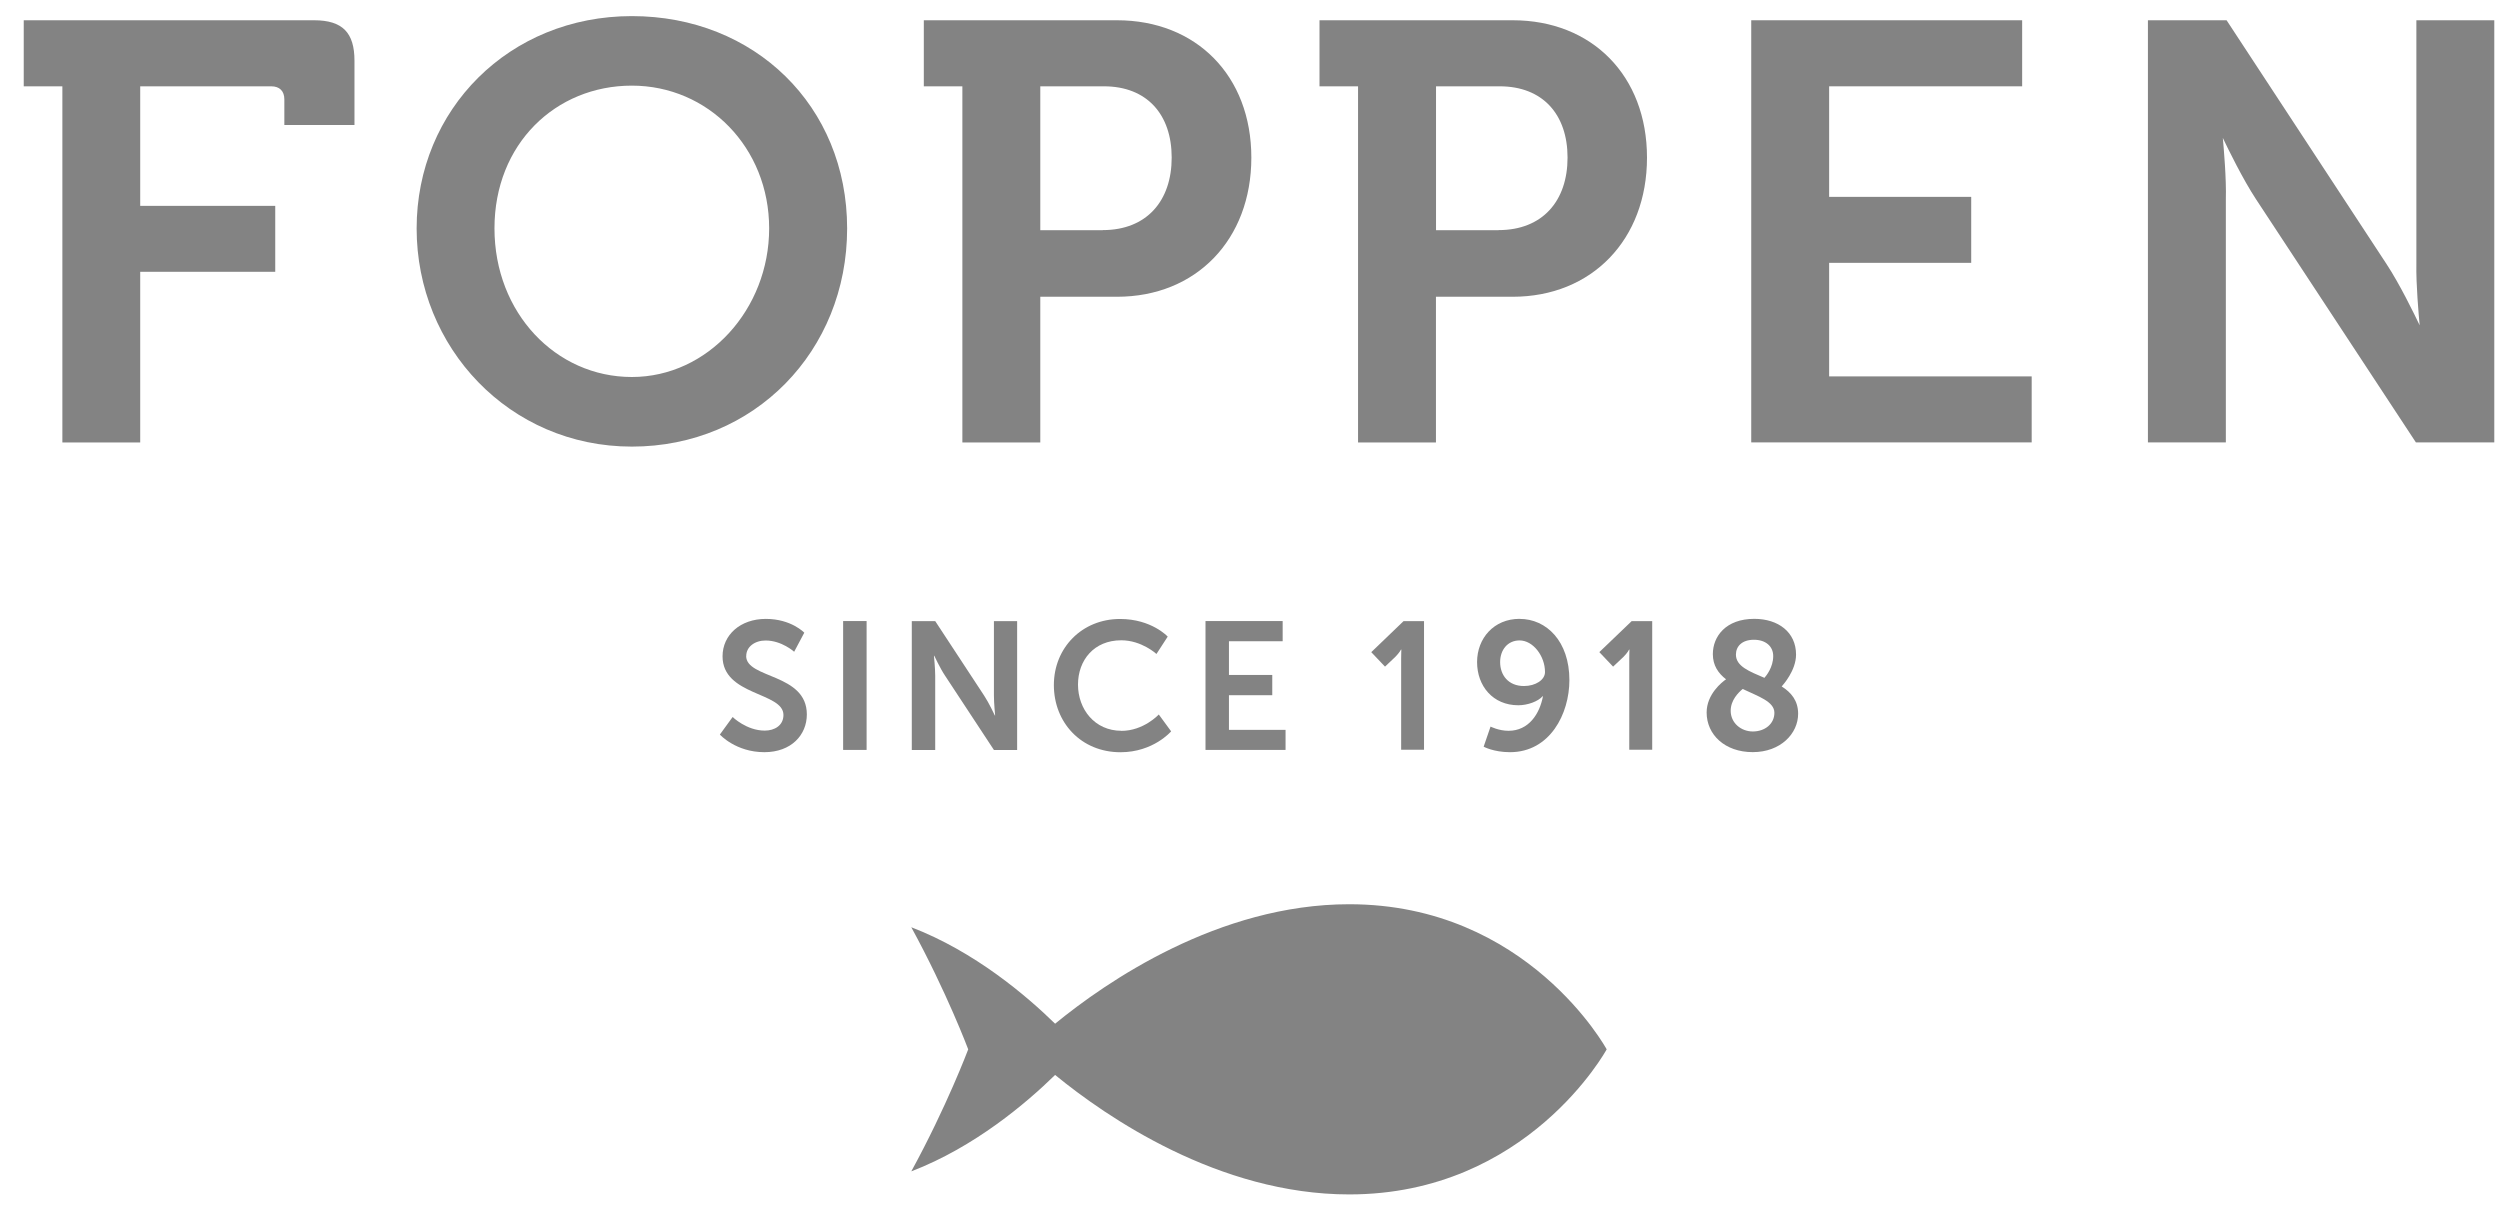 <svg width="95" height="46" viewBox="0 0 95 46" fill="none" xmlns="http://www.w3.org/2000/svg">
<path d="M51.271 34.361C46.303 34.361 42.028 37.317 40.094 38.901C39.008 37.839 37.044 36.163 34.629 35.235C35.979 37.707 36.792 39.875 36.792 39.875C36.792 39.875 35.979 42.043 34.629 44.512C37.044 43.584 39.008 41.91 40.094 40.848C42.028 42.43 46.305 45.388 51.271 45.388C58.055 45.388 61.054 39.875 61.054 39.875C61.054 39.875 58.053 34.361 51.271 34.361Z" fill="#838383"/>
<path d="M69.507 9.988H74.906V7.481H69.507V3.28H76.842V0.77H66.547V16.811H77.204V14.303H69.507V9.988Z" fill="#838383"/>
<path d="M57.483 0.77H50.141V3.28H51.606V16.813H54.566V11.277H57.481C60.487 11.277 62.586 9.109 62.586 5.99C62.586 2.872 60.489 0.77 57.483 0.77ZM56.943 8.747H54.569V3.28H56.989C58.617 3.28 59.567 4.342 59.567 5.988C59.567 7.634 58.617 8.744 56.946 8.744L56.943 8.747Z" fill="#838383"/>
<path d="M42.446 0.77H35.105V3.28H36.57V16.813H39.531V11.277H42.446C45.452 11.277 47.551 9.109 47.551 5.99C47.551 2.872 45.452 0.77 42.446 0.77ZM41.905 8.747H39.531V3.28H41.949C43.577 3.28 44.524 4.342 44.524 5.988C44.524 7.634 43.574 8.744 41.903 8.744L41.905 8.747Z" fill="#838383"/>
<path d="M24.01 0.612C19.353 0.612 15.832 4.156 15.832 8.681C15.832 13.205 19.355 16.971 24.01 16.971C28.665 16.971 32.191 13.34 32.191 8.681C32.191 4.021 28.668 0.612 24.01 0.612ZM24.01 14.326C21.119 14.326 18.79 11.888 18.79 8.678C18.79 5.468 21.116 3.254 24.01 3.254C26.904 3.254 29.228 5.603 29.228 8.678C29.228 11.753 26.899 14.326 24.01 14.326Z" fill="#838383"/>
<path d="M11.937 0.77H0.902V3.28H2.37V16.813H5.328V10.329H10.459V7.822H5.328V3.28H10.309C10.624 3.28 10.805 3.46 10.805 3.776V4.75H13.47V2.306C13.47 1.244 13.019 0.77 11.934 0.77H11.937Z" fill="#838383"/>
<path d="M91.822 0.77V10.034C91.807 10.798 91.909 11.947 91.947 12.362C91.748 11.944 91.183 10.783 90.688 10.034L84.61 0.77H81.621V16.811H84.582V7.57C84.605 6.803 84.505 5.654 84.467 5.241C84.666 5.659 85.234 6.821 85.728 7.57L91.804 16.811H94.783V0.77H91.822Z" fill="#838383"/>
<path d="M28.357 24.927C28.357 24.581 28.68 24.339 29.093 24.339C29.707 24.339 30.178 24.767 30.178 24.767L30.563 24.043C30.563 24.043 30.069 23.518 29.101 23.518C28.133 23.518 27.457 24.127 27.457 24.94C27.457 26.446 29.771 26.293 29.771 27.169C29.771 27.569 29.432 27.763 29.06 27.763C28.367 27.763 27.84 27.246 27.84 27.246L27.355 27.913C27.355 27.913 27.957 28.583 29.045 28.583C30.069 28.583 30.66 27.926 30.66 27.149C30.66 25.579 28.354 25.796 28.354 24.927H28.357Z" fill="#838383"/>
<path d="M32.931 23.6H32.039V28.497H32.931V23.6Z" fill="#838383"/>
<path d="M37.769 26.43C37.769 26.718 37.815 27.187 37.815 27.187H37.803C37.803 27.187 37.581 26.71 37.395 26.43L35.538 23.602H34.648V28.499H35.538V25.676C35.538 25.388 35.489 24.919 35.489 24.919H35.502C35.502 24.919 35.724 25.396 35.912 25.676L37.769 28.499H38.651V23.602H37.769V26.43Z" fill="#838383"/>
<path d="M42.615 27.77C41.593 27.77 40.964 26.945 40.964 26.015C40.964 25.085 41.573 24.331 42.607 24.331C43.384 24.331 43.945 24.851 43.945 24.851L44.373 24.191C44.373 24.191 43.759 23.521 42.562 23.521C41.122 23.521 40.047 24.611 40.047 26.033C40.047 27.454 41.081 28.585 42.579 28.585C43.828 28.585 44.503 27.791 44.503 27.791L44.034 27.151C44.034 27.151 43.461 27.773 42.612 27.773L42.615 27.77Z" fill="#838383"/>
<path d="M46.7 26.418H48.346V25.648H46.7V24.367H48.741V23.6H45.809V28.497H48.851V27.735H46.7V26.418Z" fill="#838383"/>
<path d="M52.105 24.779L52.63 25.332L53.023 24.96C53.181 24.802 53.237 24.685 53.237 24.685H53.252C53.252 24.685 53.244 24.851 53.244 25.016V28.489H54.113V23.602H53.336L52.108 24.782L52.105 24.779Z" fill="#838383"/>
<path d="M57.744 23.516C56.771 23.516 56.129 24.252 56.129 25.159C56.129 26.066 56.728 26.8 57.696 26.8C58.047 26.8 58.445 26.657 58.621 26.456H58.633C58.508 27.126 58.093 27.77 57.324 27.77C56.949 27.77 56.641 27.61 56.641 27.61L56.379 28.374C56.379 28.374 56.758 28.583 57.38 28.583C58.898 28.583 59.637 27.126 59.637 25.844C59.637 24.367 58.766 23.518 57.747 23.518L57.744 23.516ZM57.91 26.069C57.316 26.069 57.005 25.656 57.005 25.159C57.005 24.698 57.288 24.336 57.744 24.336C58.254 24.336 58.71 24.925 58.71 25.539C58.71 25.834 58.353 26.069 57.91 26.069Z" fill="#838383"/>
<path d="M60.773 24.779L61.298 25.332L61.693 24.96C61.851 24.802 61.905 24.685 61.905 24.685H61.92C61.92 24.685 61.912 24.851 61.912 25.016V28.489H62.784V23.602H62.004L60.773 24.782V24.779Z" fill="#838383"/>
<path d="M67.705 26.084C67.753 26.028 68.25 25.483 68.25 24.874C68.25 24.023 67.575 23.516 66.663 23.516C65.585 23.516 65.088 24.181 65.088 24.856C65.088 25.289 65.295 25.584 65.59 25.814C65.438 25.916 64.852 26.379 64.852 27.075C64.852 27.916 65.544 28.581 66.604 28.581C67.664 28.581 68.329 27.875 68.329 27.123C68.329 26.621 68.062 26.311 67.703 26.084H67.705ZM66.65 24.311C67.088 24.311 67.382 24.553 67.382 24.932C67.382 25.358 67.117 25.681 67.048 25.758C66.49 25.518 65.965 25.325 65.965 24.876C65.965 24.558 66.199 24.311 66.648 24.311H66.65ZM66.607 27.796C66.159 27.796 65.766 27.472 65.766 27.009C65.766 26.604 66.062 26.313 66.222 26.181C66.816 26.463 67.427 26.66 67.427 27.085C67.427 27.511 67.063 27.796 66.607 27.796Z" fill="#838383"/>
</svg>
